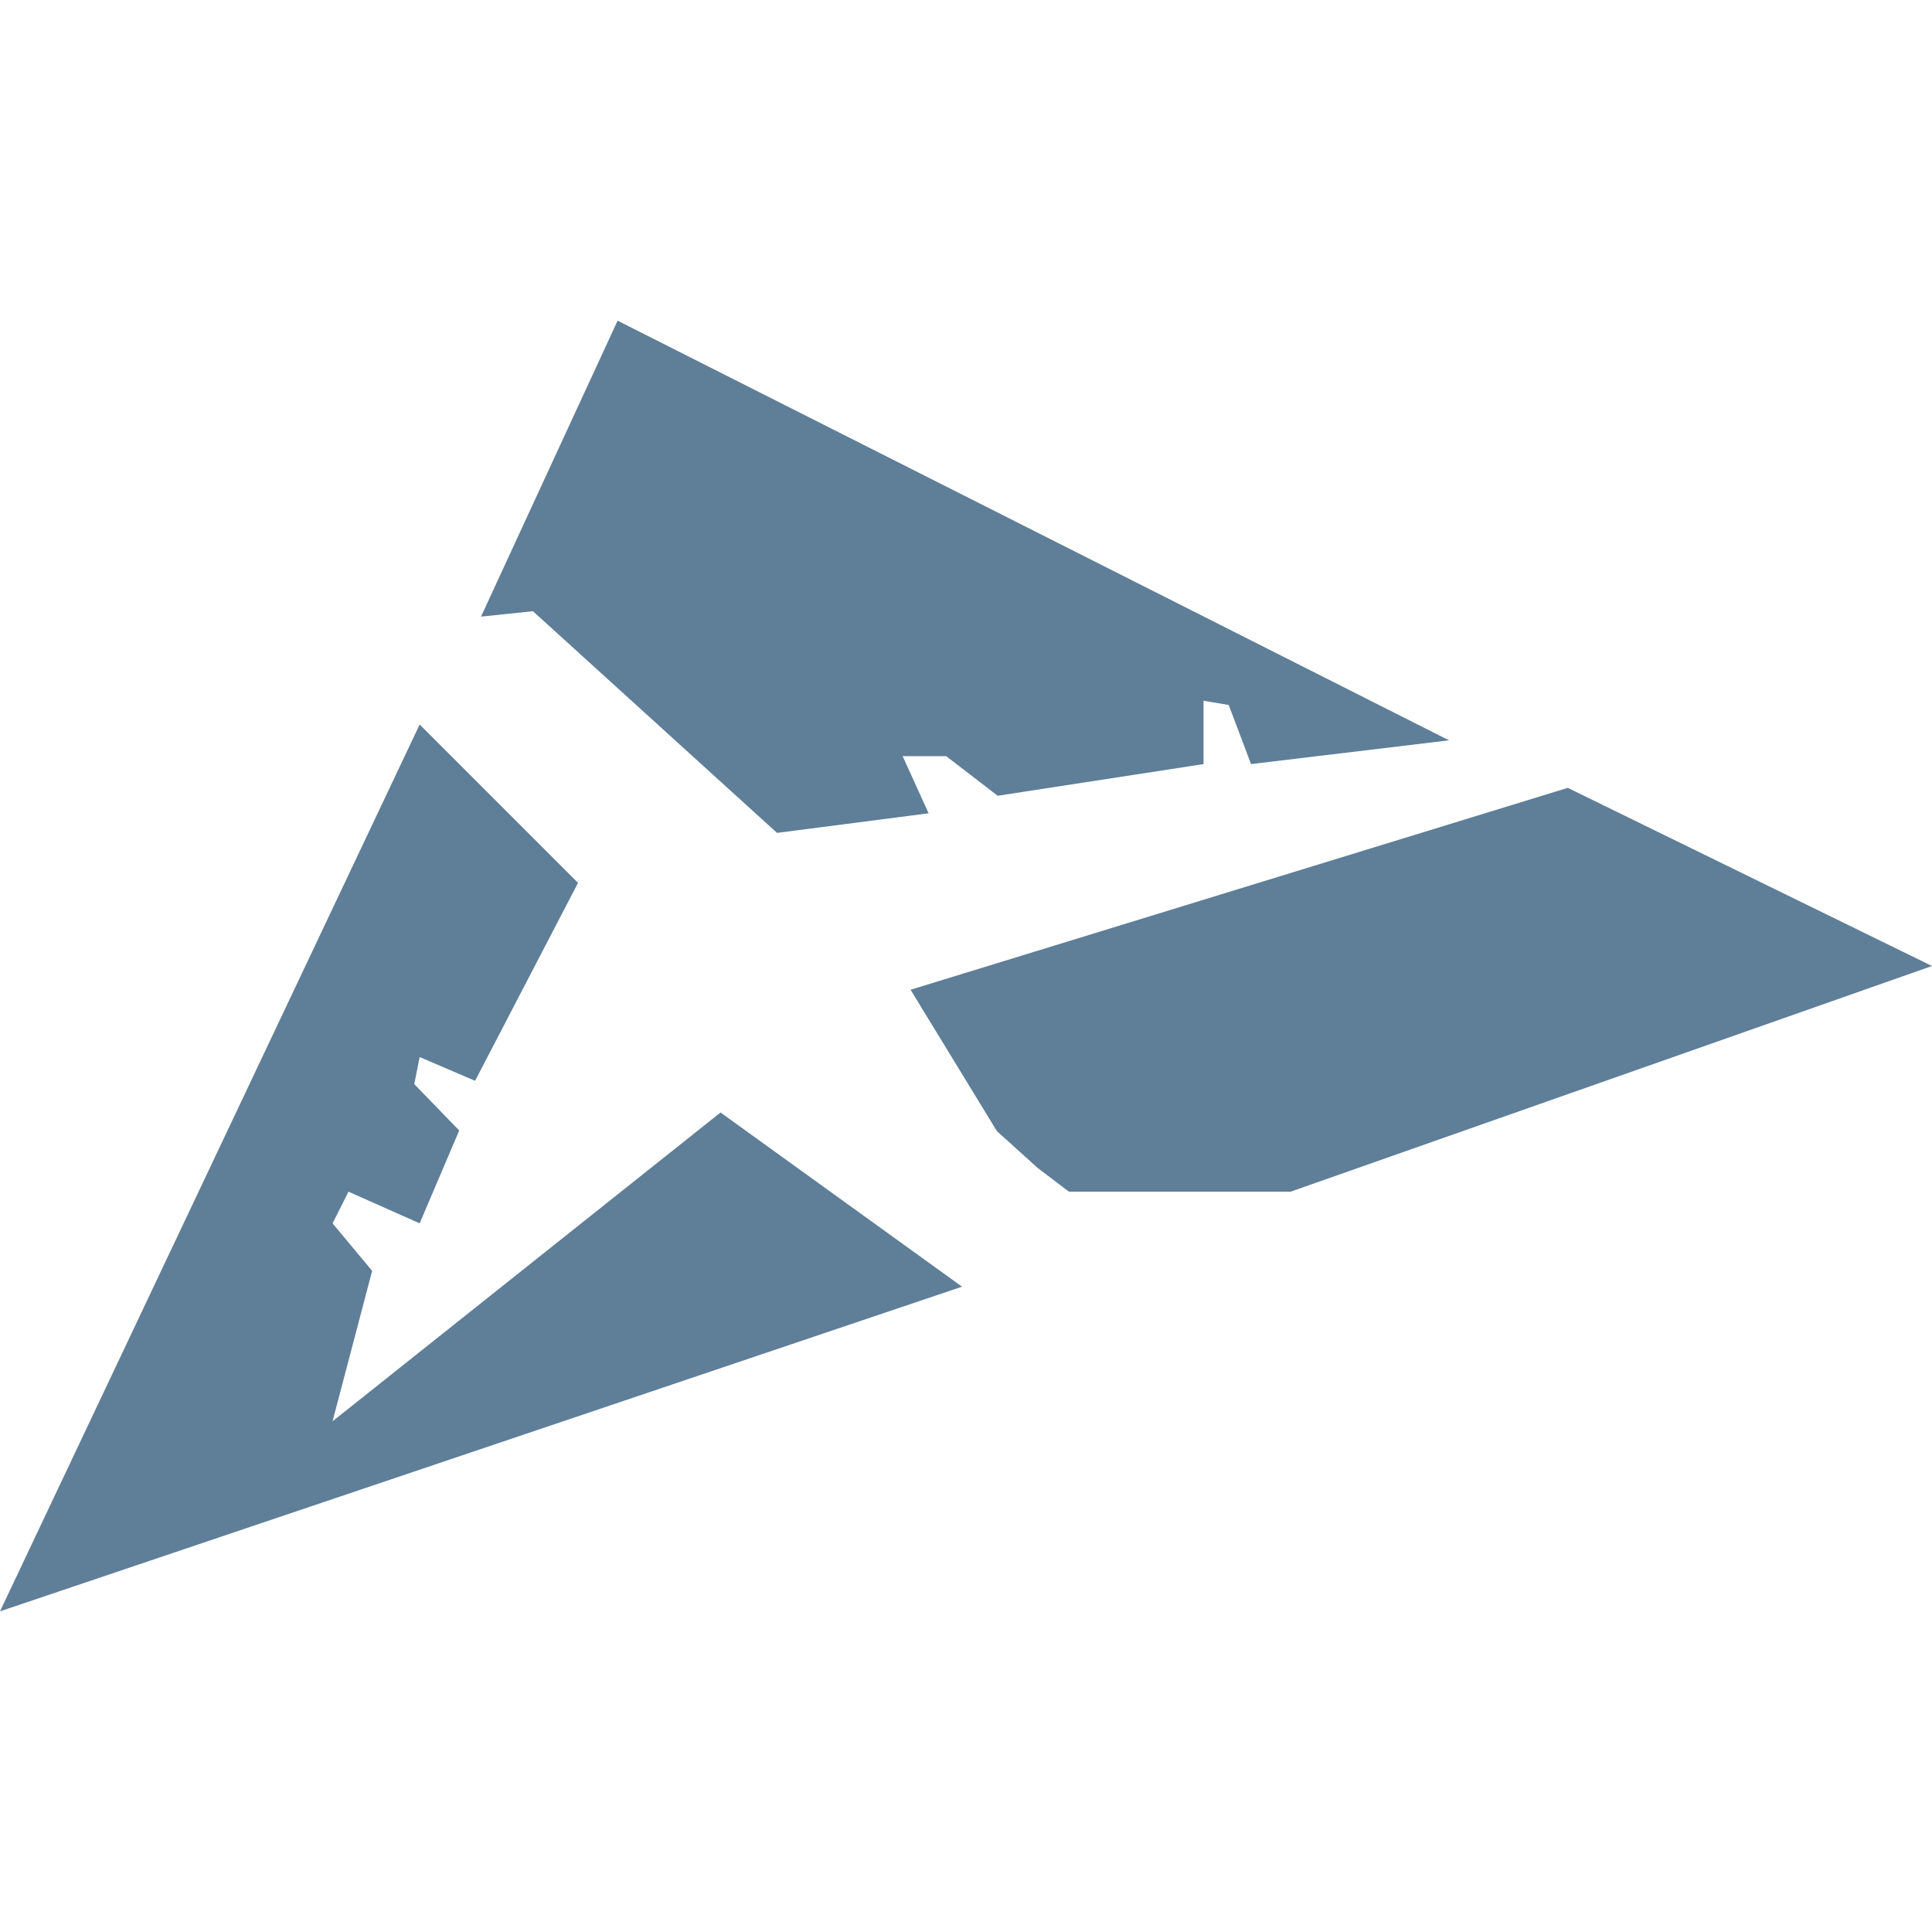 <?xml version="1.0" encoding="UTF-8"?>
<!DOCTYPE svg PUBLIC "-//W3C//DTD SVG 1.0//EN" "http://www.w3.org/TR/2001/REC-SVG-20010904/DTD/svg10.dtd">
<!-- Creator: CorelDRAW 2019 (64-Bit) -->
<svg xmlns="http://www.w3.org/2000/svg" xml:space="preserve" width="4.167in" height="4.167in" version="1.0" style="shape-rendering:geometricPrecision; text-rendering:geometricPrecision; image-rendering:optimizeQuality; fill-rule:evenodd; clip-rule:evenodd"
viewBox="0 0 4166.66 4166.66"
 xmlns:xlink="http://www.w3.org/1999/xlink">
 <defs>
  <style type="text/css">
   <![CDATA[
    .fil1 {fill:none}
    .fil0 {fill:#5F7E98;fill-rule:nonzero}
   ]]>
  </style>
 </defs>
 <g id="Layer_x0020_1">
  <g id="_95.95.eps">
   <path class="fil0" d="M1331.96 691.59l-294.57 638.24 111.93 -11.7 526.47 478.14 326.91 -42.26 -55.99 -123.21 93.92 0 111 85.39 443.98 -68.31 0 -136.61 54.29 9.05 48.17 127.56 426.91 -51.23 -1793.03 -905.06z"/>
   <path class="fil0" d="M3381.14 1699.11l785.52 384.22 -1383.19 486.68 -478.15 0 -67.56 -51.23 -87.82 -79.37 -186.15 -304.85 1417.35 -435.45z"/>
   <path class="fil0" d="M905.05 1562.5l341.53 341.53 -221.99 426.91 -119.54 -51.23 -11.63 58.36 96.94 100.06 -85.31 200.19 -153.5 -68.31 -34.34 68.31 85.38 102.46 -85.38 324.45 836.75 -665.98 520.83 375.68 -2074.79 700.14 905.05 -1912.57z"/>
  </g>
 </g>
 <g id="Layer_x0020_1_0">
  <rect class="fil1" x="-6.94" y="-20.27" width="4166.67" height="2085.21"/>
 </g>
 <g id="Layer_x0020_1_1">
  <rect class="fil1" x="-6.94" y="-20.27" width="4152.78" height="2078.26"/>
 </g>
</svg>
